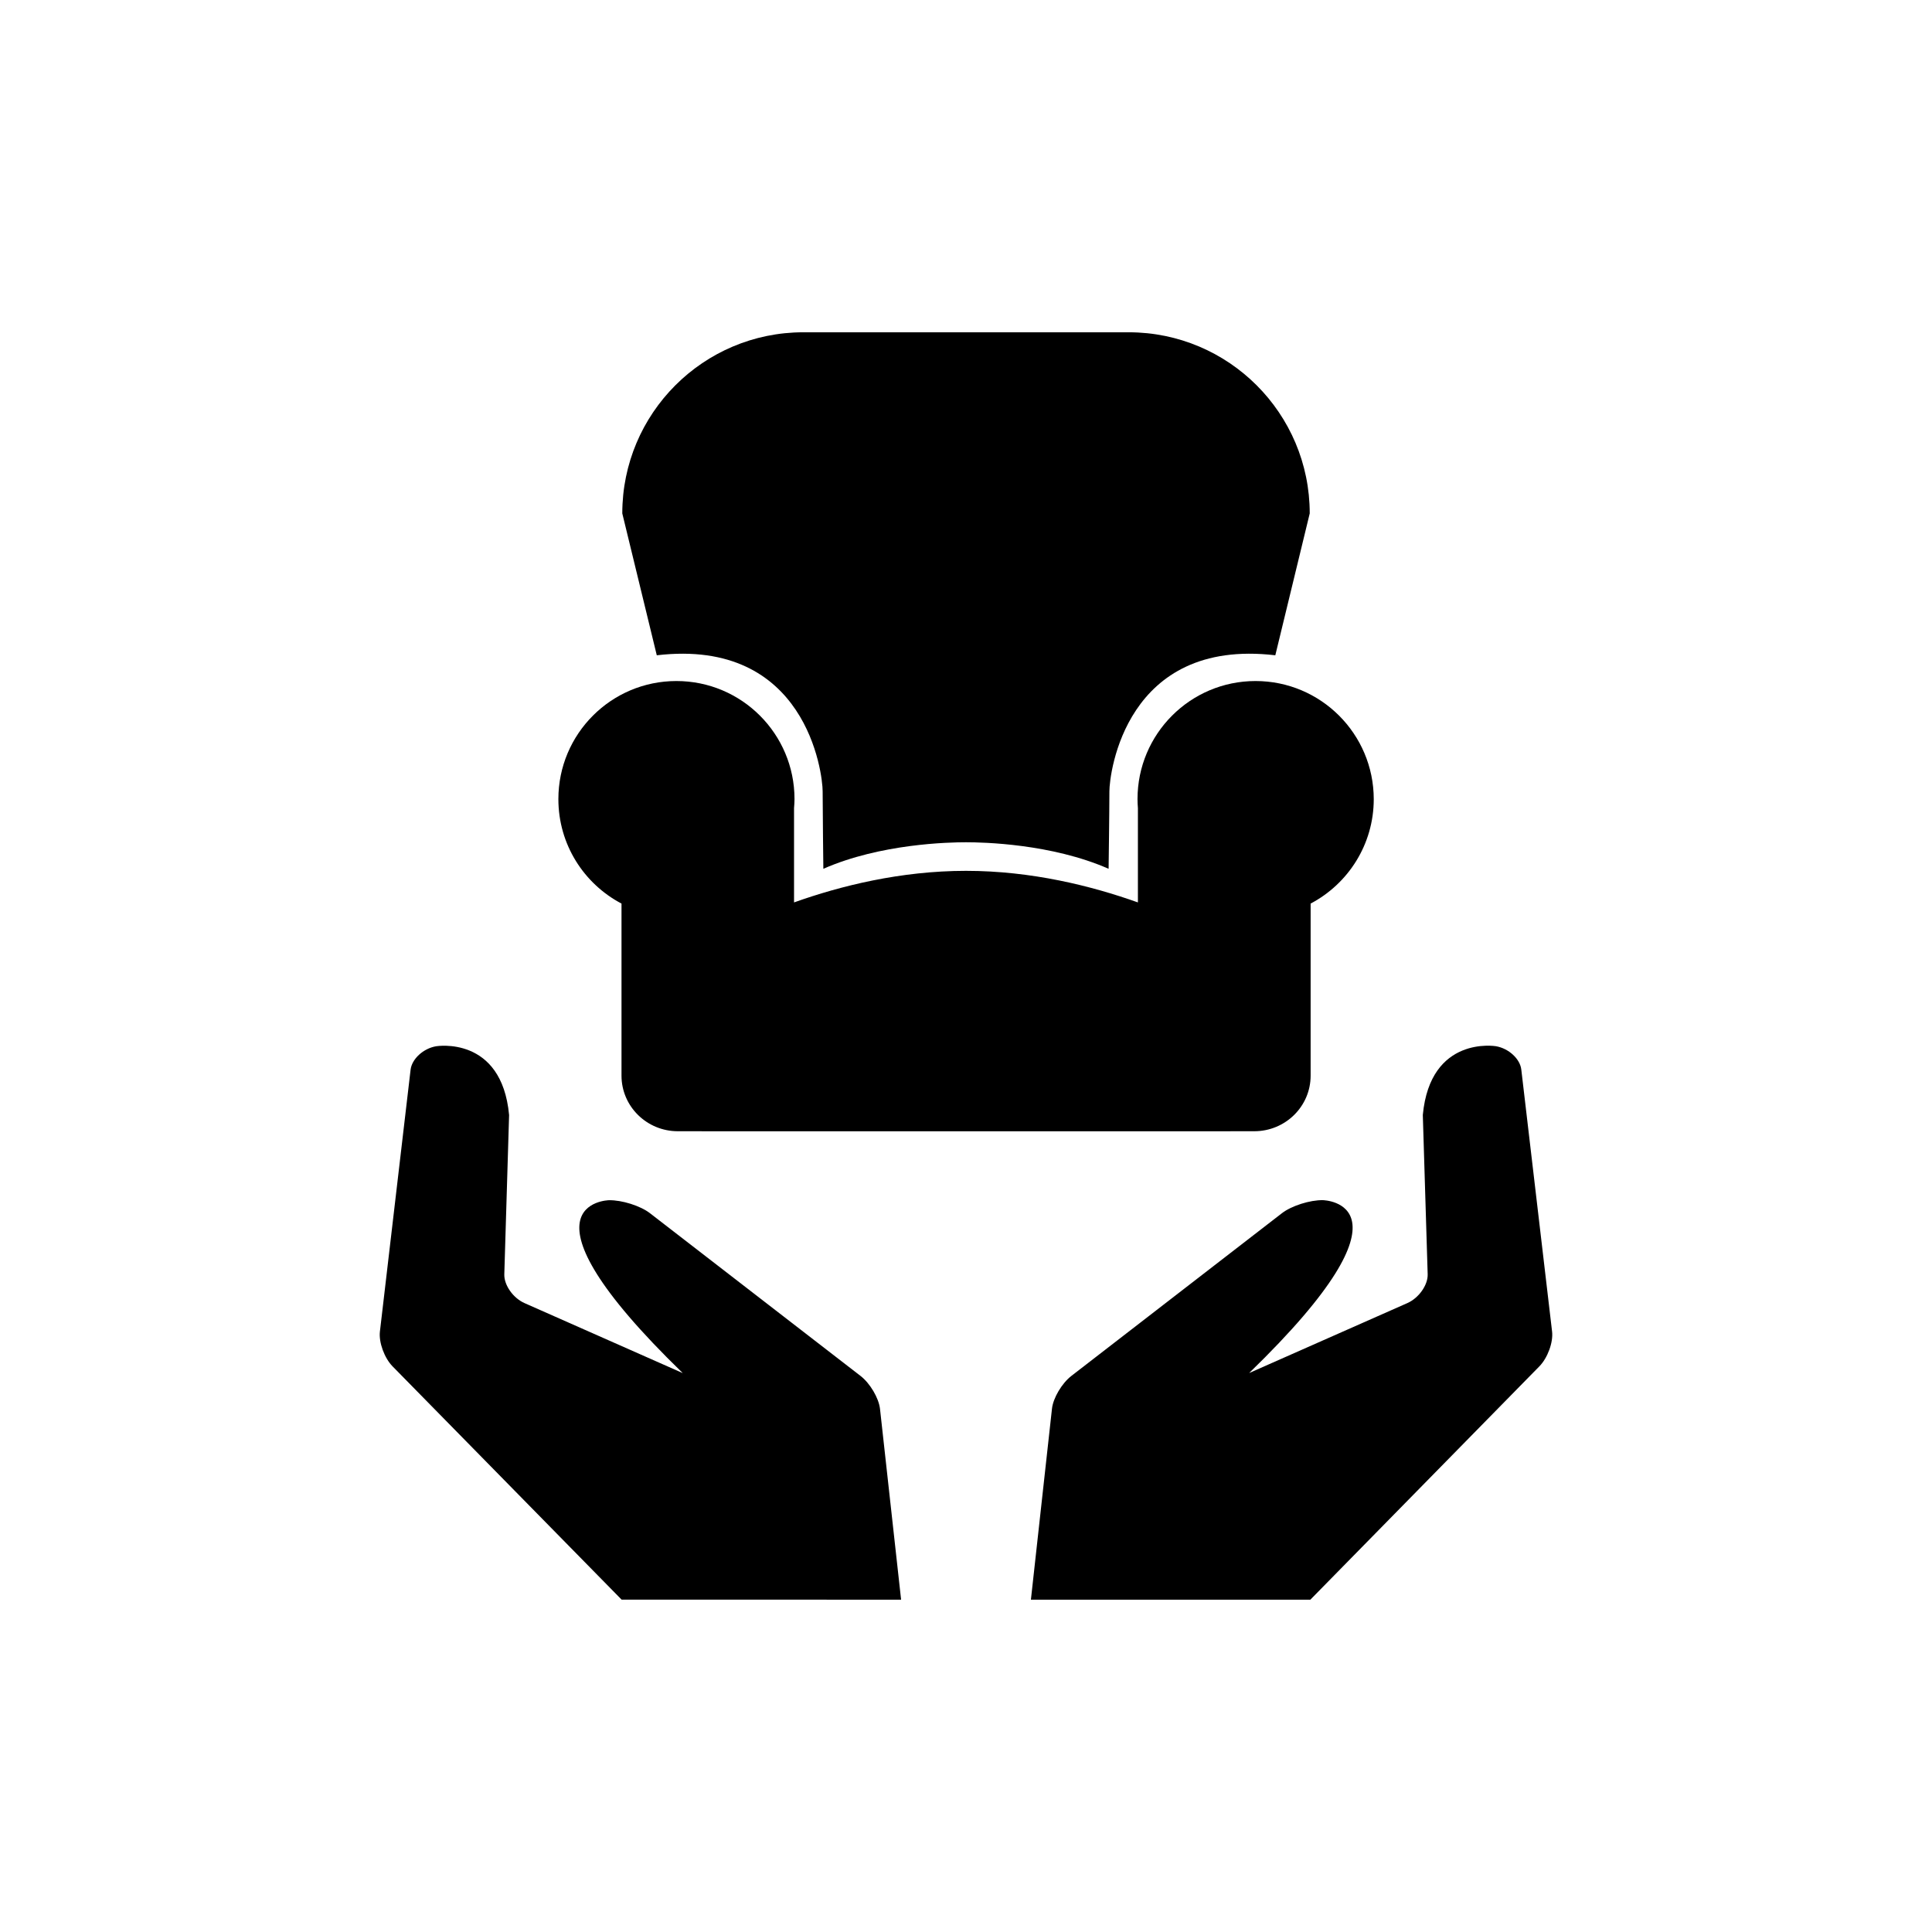 <?xml version="1.0" encoding="UTF-8"?>
<!-- Uploaded to: ICON Repo, www.svgrepo.com, Generator: ICON Repo Mixer Tools -->
<svg fill="#000000" width="800px" height="800px" version="1.1" viewBox="144 144 512 512" xmlns="http://www.w3.org/2000/svg">
 <g>
  <path d="m382.8 567.93-5.594-50.59c-0.324-2.844-2.644-6.769-5.164-8.711l-55.797-43.117c-2.519-1.953-7.422-3.504-10.863-3.441 0 0-27.184 0.473 19.555 45.816l-41.898-18.535c-3.055-1.332-5.469-4.777-5.394-7.629l1.27-42.227c-1.973-21.172-19.355-18.223-19.355-18.223-3.379 0.578-6.414 3.359-6.75 6.215l-8.133 69.41c-0.324 2.844 1.188 6.992 3.359 9.203l60.703 61.828z"/>
  <path d="m491.26 567.93 60.699-61.844c2.172-2.215 3.695-6.352 3.359-9.203l-8.156-69.41c-0.305-2.844-3.336-5.637-6.727-6.215 0 0-17.383-2.938-19.375 18.223l1.289 42.227c0.082 2.844-2.363 6.297-5.394 7.629l-41.922 18.535c46.762-45.344 19.555-45.816 19.555-45.816-3.441-0.062-8.324 1.5-10.844 3.441l-55.797 43.117c-2.539 1.953-4.859 5.879-5.164 8.711l-5.582 50.605z"/>
  <path d="m476.73 324.48c-17.277 0-31.277 14.012-31.277 31.289 0 0.82 0.043 1.617 0.105 2.402v24.98c-12.281-4.375-28.215-8.367-45.555-8.367-17.34 0-33.293 3.988-45.574 8.367v-24.98c0.062-0.789 0.125-1.586 0.125-2.402 0-17.277-14-31.289-31.301-31.289-17.277 0-31.277 14.012-31.277 31.289 0 12.027 6.769 22.449 16.73 27.688v45.605c0 8.133 6.688 14.727 14.926 14.727h6.254c0.062 0 0.125 0.012 0.168 0.012h139.91c0.062 0 0.125-0.012 0.188-0.012h6.234c8.262 0 14.945-6.59 14.945-14.727v-45.605c9.941-5.238 16.73-15.66 16.73-27.688-0.031-17.277-14.035-31.289-31.332-31.289z"/>
  <path d="m362.01 353.7c0 5.027 0.188 20.539 0.188 20.539 15.168-6.664 33.293-7.031 37.809-7.031 4.492 0 22.609 0.367 37.785 7.031 0 0 0.211-15.512 0.211-20.539 0-4.734 4.281-40.715 43.969-36.043l9.121-37.598c0-26.504-21.484-48-47.988-48h-86.203c-26.504 0-47.988 21.496-47.988 48l9.141 37.598c39.656-4.668 43.957 31.312 43.957 36.043z"/>
 </g>
</svg>